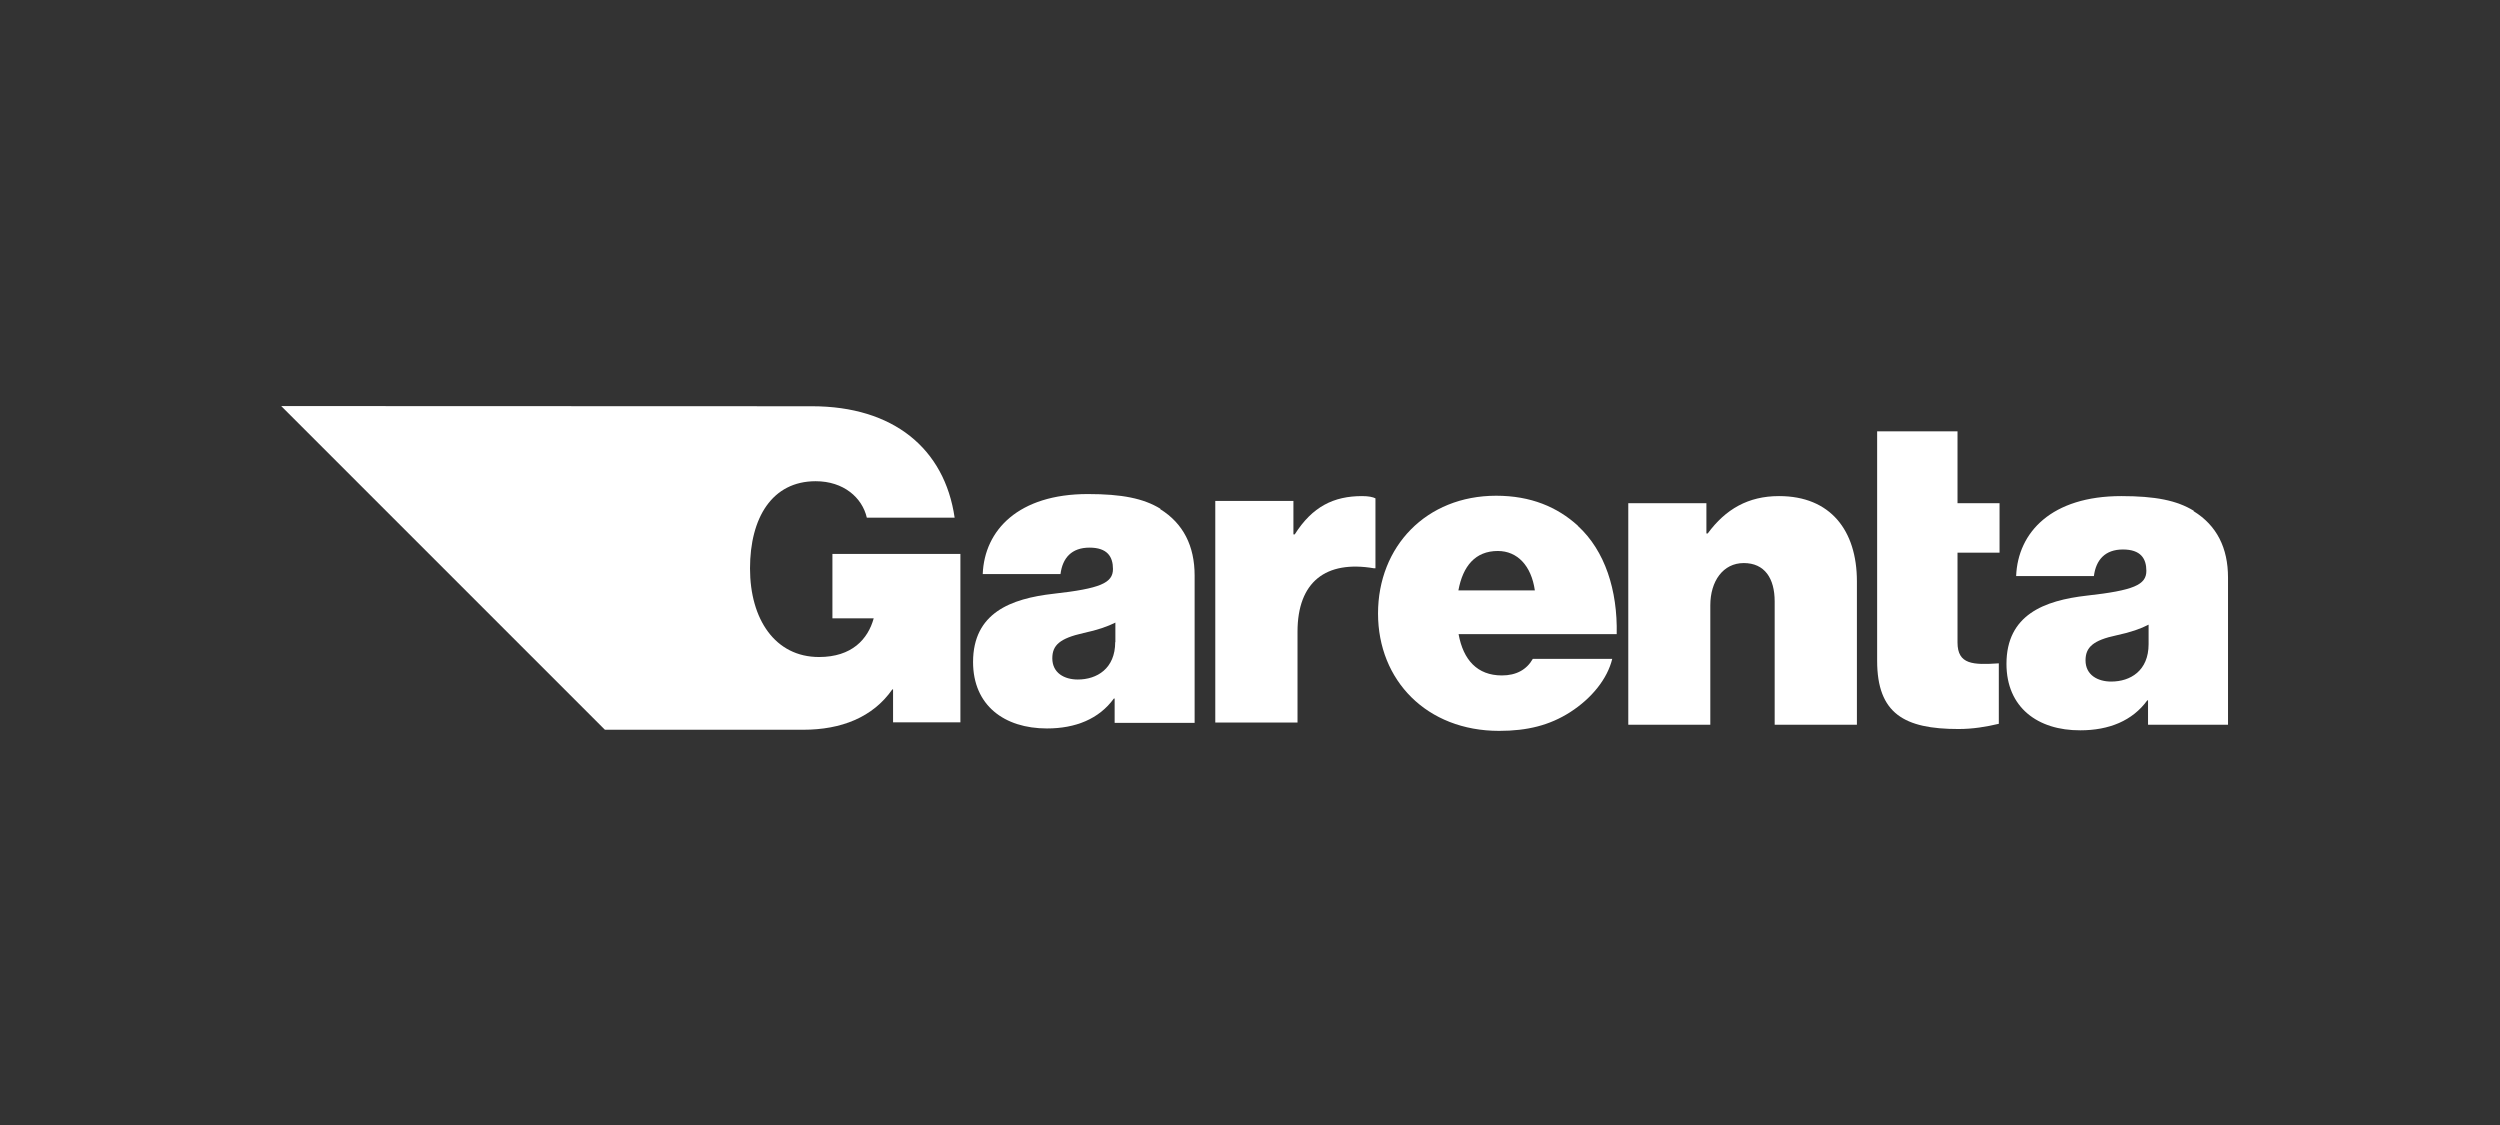 <svg width="160" height="72" viewBox="0 0 160 72" fill="none" xmlns="http://www.w3.org/2000/svg">
<rect x="0" y="0" width="160" height="72" fill="#333333" stroke="none"/>
<path d="M88.029 36.37V31.893C87.862 31.81 87.589 31.75 87.172 31.75C85.362 31.75 83.993 32.417 82.862 34.203H82.779V32.06H77.778V46.24H83.041V40.43C83.041 37.239 84.85 35.846 87.934 36.37H88.041H88.029Z" fill="white"/>
<path d="M71.373 41.096C71.373 42.787 70.206 43.489 68.979 43.489C68.122 43.489 67.348 43.073 67.348 42.132C67.348 41.299 67.813 40.858 69.349 40.513C70.241 40.323 70.884 40.096 71.384 39.846V41.096H71.373ZM74.266 32.56C73.182 31.893 71.789 31.619 69.622 31.619C65.181 31.619 63.003 33.929 62.895 36.739H67.872C68.003 35.703 68.587 35.048 69.73 35.048C70.872 35.048 71.23 35.632 71.23 36.417C71.23 37.31 70.42 37.668 67.42 38.001C64.693 38.31 62.276 39.227 62.276 42.37C62.276 45.144 64.277 46.621 67.003 46.621C68.837 46.621 70.337 46.014 71.289 44.704H71.337V46.264H76.456V36.834C76.456 34.941 75.73 33.501 74.254 32.584" fill="white"/>
<path d="M137.51 41.227C137.51 42.93 136.343 43.62 135.117 43.62C134.259 43.62 133.474 43.204 133.474 42.263C133.474 41.43 133.95 40.977 135.474 40.656C136.367 40.465 137.01 40.239 137.51 39.977V41.227ZM140.403 32.691C139.319 32.024 137.938 31.75 135.76 31.75C131.307 31.75 129.14 34.06 129.033 36.87H134.009C134.14 35.834 134.724 35.167 135.867 35.167C137.01 35.167 137.367 35.751 137.367 36.536C137.367 37.429 136.557 37.787 133.557 38.12C130.831 38.429 128.414 39.346 128.414 42.489C128.414 45.275 130.414 46.752 133.14 46.74C134.974 46.74 136.474 46.133 137.426 44.823H137.474V46.383H142.593V44.049V39.87V36.965C142.593 35.072 141.879 33.632 140.391 32.715" fill="white"/>
<path d="M125.281 27.607H120.137V42.287C120.137 45.68 121.887 46.657 125.34 46.657C126.281 46.657 127.114 46.514 127.924 46.323V42.454C126.281 42.561 125.281 42.537 125.281 41.12V35.37H127.971V32.203H125.281V27.607Z" fill="white"/>
<path d="M113.853 31.75C111.889 31.75 110.436 32.584 109.293 34.143H109.21V32.203H104.21V46.383H109.46V38.739C109.46 37.203 110.27 36.036 111.603 36.036C112.936 36.036 113.579 37.013 113.579 38.489V46.383H118.842V37.203C118.842 33.953 117.151 31.75 113.865 31.75" fill="white"/>
<path d="M93.337 37.787C93.623 36.227 94.421 35.263 95.861 35.263C97.111 35.263 98.004 36.203 98.231 37.787H93.337ZM100.981 33.643C99.671 32.453 97.981 31.727 95.754 31.727C91.278 31.727 88.194 34.977 88.194 39.263C88.194 43.549 91.313 46.776 95.945 46.776C97.754 46.776 99.171 46.418 100.481 45.585C101.874 44.692 102.874 43.442 103.183 42.168H98.1C97.707 42.859 97.04 43.228 96.123 43.228C94.54 43.228 93.647 42.228 93.349 40.584H103.469C103.529 37.775 102.719 35.251 100.993 33.667" fill="white"/>
<path d="M61.478 35.453H53.275V39.572H55.918C55.549 40.906 54.525 42.049 52.418 42.049C49.608 42.049 48.001 39.632 48.001 36.382C48.001 33.132 49.417 30.798 52.203 30.798C53.989 30.798 55.18 31.846 55.477 33.132H61.097C60.454 28.703 57.168 26 51.965 26C51.787 26 51.596 26 51.406 26L17.998 25.988L38.714 46.704H51.406C53.823 46.704 55.858 45.918 57.109 44.121H57.156V46.228H61.466V35.453H61.478Z" fill="white"/>
</svg>

